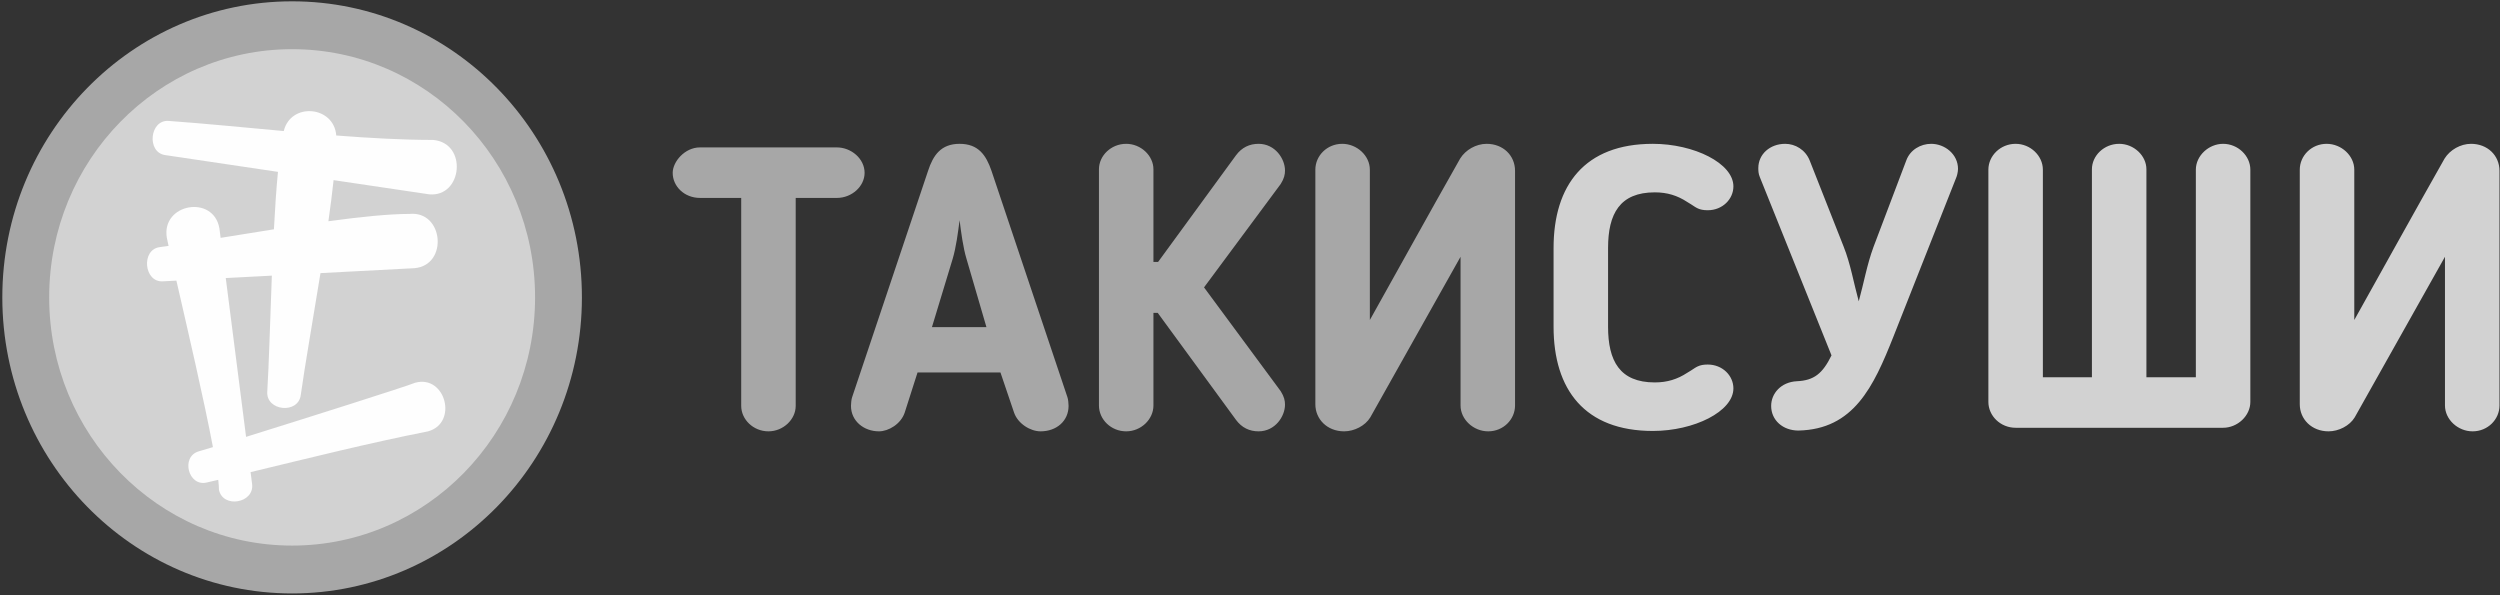 <svg width="168" height="40" viewBox="0 0 168 40" fill="none" xmlns="http://www.w3.org/2000/svg">
<rect x="0" y="0" width="168" height="40" fill="#333333" stroke="none"/>
<g clip-path="url(#clip0_22_141)">
<path fill-rule="evenodd" clip-rule="evenodd" d="M19.63 0.089C30.386 0.089 39.104 8.996 39.104 19.983C39.104 30.971 30.386 39.879 19.63 39.879C8.875 39.879 0.156 30.971 0.156 19.983C0.156 8.996 8.875 0.089 19.63 0.089Z" fill="#A7A7A7"/>
<path fill-rule="evenodd" clip-rule="evenodd" d="M19.631 3.305C28.648 3.305 35.957 10.772 35.957 19.984C35.957 29.195 28.648 36.663 19.631 36.663C10.614 36.663 3.305 29.195 3.305 19.984C3.305 10.772 10.614 3.305 19.631 3.305Z" fill="#D2D2D2"/>
<path d="M14.745 15.351L14.826 15.984C15.972 15.799 17.186 15.601 18.407 15.409C18.48 14.017 18.568 12.693 18.679 11.549L11.095 10.421C9.839 10.235 10.057 8.036 11.329 8.126C13.726 8.299 16.386 8.563 19.068 8.806C19.544 6.857 22.441 7.106 22.597 9.105C24.881 9.281 27.104 9.404 29.112 9.404C31.434 9.613 31.085 13.262 28.843 13.059L22.417 12.105C22.327 12.957 22.207 13.89 22.069 14.867C24.194 14.578 26.138 14.375 27.53 14.375C29.81 14.159 30.138 17.805 27.866 18.021L21.536 18.353C21.037 21.448 20.491 24.536 20.209 26.559C20.031 27.842 17.88 27.622 17.96 26.325C18.075 24.462 18.152 21.521 18.268 18.523L15.171 18.685L16.536 29.357C20.63 28.081 27.267 25.982 27.896 25.721C29.939 25.158 30.801 28.426 28.763 28.988C24.854 29.756 20.803 30.773 16.839 31.727L16.941 32.526C17.106 33.816 14.977 34.184 14.714 32.916C14.714 32.745 14.697 32.518 14.665 32.245C14.404 32.306 14.142 32.367 13.881 32.427C12.659 32.709 12.136 30.717 13.333 30.337C13.353 30.337 13.714 30.229 14.309 30.047C13.718 26.902 12.605 22.133 11.854 18.858L10.935 18.906C9.666 18.973 9.472 16.775 10.731 16.607C10.922 16.582 11.122 16.554 11.328 16.525C11.284 16.323 11.245 16.141 11.212 15.981C10.822 13.68 14.352 13.052 14.745 15.351Z" fill="#FEFEFE"/>
<path d="M49.809 27.276C49.809 28.185 50.62 28.986 51.64 28.986C52.634 28.986 53.471 28.185 53.471 27.276V13.3H56.244C57.238 13.3 58.101 12.525 58.101 11.616C58.101 10.654 57.186 9.906 56.244 9.906H47.036C46.016 9.906 45.205 10.868 45.205 11.616C45.205 12.525 45.99 13.3 47.036 13.3H49.809V27.276ZM61.658 25.031H67.231L68.146 27.73C68.407 28.479 69.245 28.986 69.925 28.986C70.997 28.986 71.808 28.292 71.808 27.276C71.808 27.143 71.782 26.822 71.73 26.688L66.629 11.482C66.263 10.414 65.739 9.665 64.484 9.665C63.228 9.665 62.705 10.44 62.365 11.482L57.264 26.688C57.212 26.822 57.186 27.143 57.186 27.276C57.186 28.292 58.049 28.986 59.069 28.986C59.697 28.986 60.534 28.505 60.795 27.73L61.658 25.031ZM66.289 21.985H62.626L64.013 17.415C64.248 16.64 64.379 15.625 64.484 14.796C64.589 15.625 64.719 16.64 64.955 17.415L66.289 21.985ZM77.511 11.375C77.511 10.467 76.674 9.665 75.679 9.665C74.66 9.665 73.849 10.467 73.849 11.375V27.249C73.849 28.185 74.66 28.986 75.679 28.986C76.674 28.986 77.511 28.185 77.511 27.249V21.023H77.798L83.056 28.211C83.449 28.746 83.972 28.986 84.573 28.986C85.698 28.986 86.352 27.971 86.352 27.196C86.352 26.929 86.3 26.661 86.064 26.288L80.911 19.312L86.064 12.364C86.3 11.99 86.352 11.723 86.352 11.456C86.352 10.681 85.698 9.665 84.573 9.665C83.972 9.665 83.449 9.906 83.056 10.44L77.824 17.602H77.511V11.375ZM90.328 28.986C91.008 28.986 91.741 28.612 92.081 28.051L98.149 17.255V27.249C98.149 28.185 99.013 28.986 100.006 28.986C101.027 28.986 101.811 28.185 101.811 27.249V11.482C101.811 10.44 101.001 9.665 99.902 9.665C99.196 9.665 98.489 10.066 98.123 10.654C95.795 14.77 94.461 17.201 92.054 21.504V11.402C92.054 10.467 91.191 9.665 90.197 9.665C89.177 9.665 88.392 10.467 88.392 11.402V27.169C88.392 28.158 89.177 28.986 90.328 28.986Z" fill="#A7A7A7"/>
<path d="M108.062 16.667C108.062 14.369 108.847 12.926 111.201 12.926C112.038 12.926 112.718 13.139 113.373 13.567L113.634 13.727C113.974 13.941 114.157 14.128 114.759 14.128C115.753 14.128 116.485 13.38 116.485 12.525C116.485 10.975 113.844 9.665 111.07 9.665C106.493 9.665 104.4 12.445 104.4 16.667V21.958C104.4 26.18 106.493 28.96 111.07 28.96C113.844 28.96 116.485 27.65 116.485 26.1C116.485 25.245 115.753 24.497 114.759 24.497C114.157 24.497 113.974 24.684 113.634 24.898L113.373 25.058C112.718 25.485 112.038 25.699 111.201 25.699C108.847 25.699 108.062 24.256 108.062 21.958V16.667ZM125.902 16.587C125.458 17.789 125.249 19.019 124.908 20.248C124.568 19.019 124.359 17.736 123.888 16.56L121.612 10.787C121.325 10.066 120.644 9.665 119.964 9.665C118.944 9.665 118.159 10.36 118.159 11.295C118.159 11.456 118.159 11.67 118.264 11.91L123.077 23.882C122.475 25.111 121.9 25.566 120.749 25.619C119.677 25.673 119.022 26.448 119.022 27.276C119.022 28.238 119.807 28.933 120.854 28.933C124.568 28.853 125.902 25.994 127.236 22.626L131.448 11.963C131.5 11.856 131.578 11.562 131.578 11.349C131.578 10.36 130.689 9.665 129.774 9.665C129.067 9.665 128.361 10.066 128.1 10.787L125.902 16.587ZM151.223 11.402C151.223 10.467 150.386 9.665 149.392 9.665C148.424 9.665 147.561 10.467 147.561 11.402V25.352H144.239V11.375C144.239 10.467 143.402 9.665 142.408 9.665C141.388 9.665 140.577 10.467 140.577 11.375V25.352H137.281V11.402C137.281 10.467 136.444 9.665 135.45 9.665C134.43 9.665 133.619 10.467 133.619 11.402V27.009C133.619 27.944 134.43 28.746 135.45 28.746H149.392C150.36 28.746 151.223 27.944 151.223 27.009V11.402ZM156.481 28.986C157.161 28.986 157.894 28.612 158.234 28.051L164.302 17.255V27.249C164.302 28.185 165.165 28.986 166.159 28.986C167.18 28.986 167.965 28.185 167.965 27.249V11.482C167.965 10.44 167.154 9.665 166.055 9.665C165.349 9.665 164.643 10.066 164.276 10.654C161.948 14.77 160.614 17.201 158.208 21.504V11.402C158.208 10.467 157.344 9.665 156.351 9.665C155.33 9.665 154.545 10.467 154.545 11.402V27.169C154.545 28.158 155.33 28.986 156.481 28.986Z" fill="#D2D2D2"/>
</g>
<defs>
<clipPath id="clip0_22_141">
<rect width="168" height="40" fill="white"/>
</clipPath>
</defs>
</svg>
